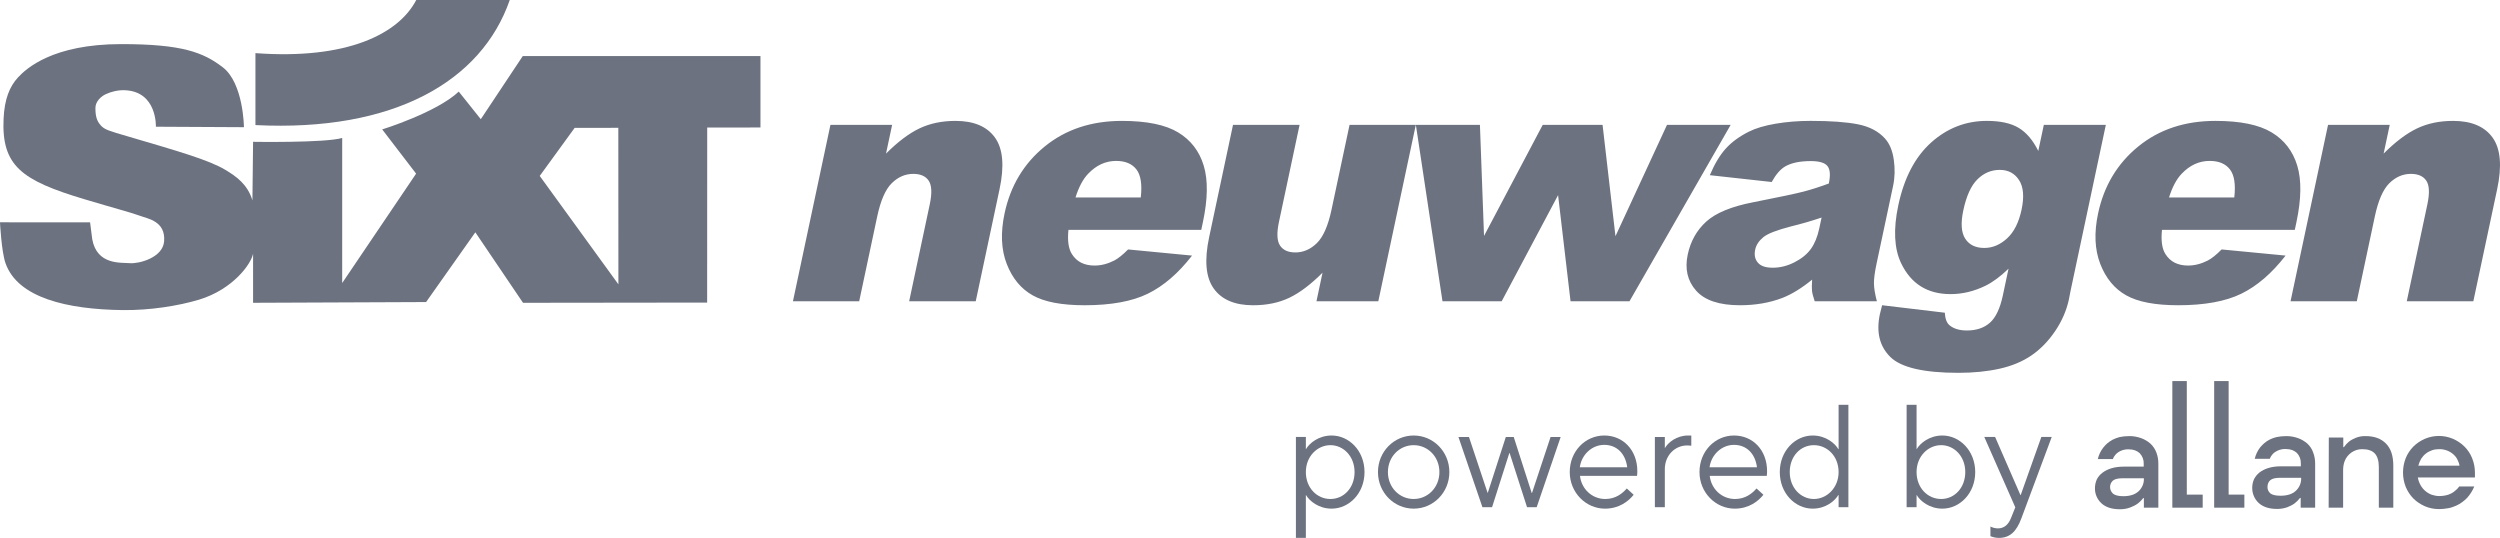 <?xml version="1.0" encoding="UTF-8"?> <svg xmlns="http://www.w3.org/2000/svg" id="a" viewBox="0 0 3826.92 823.4"><g id="b"><path d="M800.24,85.82l-64.25,96.63-33.73-42.23c-34.04,32.1-117.2,57.88-117.2,57.88l51.91,67.71-113.15,167.44.02-222.06c-26.35,7.7-136.43,5.89-136.43,5.89l-1,89.61c-7.59-24.88-25.01-36.85-41.67-46.82-25.07-15.02-71.87-28.44-150.63-51.56-26.84-7.88-34.29-9.86-39.92-16.46-5.9-6.6-8.12-13.56-8.12-26.61,0-10.14,8.94-17.77,15.46-20.89,8.52-4.07,19.16-6.62,29.38-6.25,49.91,1.82,47.73,55.88,47.73,55.88l134.79.72s-.57-67.2-32.38-91.67c-29.98-23.07-62.73-35.52-155.41-35.52-104.83,0-145.37,37.25-158.14,51.08-12.77,13.84-20.61,33.06-22,62.96-3.38,72.44,27.78,94.62,123.07,123.22,48.76,14.62,69.5,19.74,86.67,25.93,11.9,4.28,38.33,8.27,36,38.61-1.97,25.68-39.47,34.65-52.2,33.55-13.82-1.19-50.64,3.21-57.83-36.69l-3.3-25.78-137.91-.11s2.21,44.91,8.45,62.63c18.67,52.99,94,70.74,179.84,71.77,41.41.5,85-6.56,116.09-15.87,52.61-15.77,80.59-55.58,83.03-70.63v75.33l264.85-1.13,75.37-106.77,73,107.91,281.85-.35.1-267.92,81.52-.09v-109.34h-363.86,0ZM826.2,269.3l53.48-73.58,66.82-.05.12,239.57-120.42-165.94Z" style="fill:#6c727f; stroke-width:0px;"></path><path d="M391.03,81.34c140.17,10.31,219.09-29.3,246.16-81.34h143.12c-43.05,124.26-177.25,202.11-389.29,191.47v-110.13h.01ZM1213.81,461.17h101.41l27.56-129.66c5.22-24.58,12.66-41.61,22.32-51.1,9.65-9.49,20.63-14.24,32.93-14.24,11.12,0,19.02,3.52,23.67,10.55,4.65,7.04,5.17,19.03,1.57,35.98l-31.56,148.48h101.91l36.48-171.62c7.56-35.59,5.22-61.91-7.02-78.94s-32.4-25.55-60.47-25.55c-20.77,0-39.19,3.86-55.28,11.57-16.09,7.71-33.11,20.55-51.05,38.52l9.35-43.99h-94.43l-57.39,270.01h0ZM1841.35,340.15c7.57-35.59,7.98-64.49,1.23-86.7-6.74-22.2-19.83-39.16-39.27-50.85-19.44-11.69-48.09-17.54-85.97-17.54-46.68,0-86.04,13.05-118.08,39.15-32.05,26.1-52.55,60.26-61.52,102.46-6.31,29.67-5.19,55.47,3.35,77.42,8.54,21.95,21.78,37.97,39.74,48.05,17.95,10.08,44.46,15.13,79.51,15.13,40.36,0,72.59-5.89,96.69-17.67,24.09-11.78,46.67-31.23,67.72-58.35l-97.92-9.41c-8.04,8.14-15.14,13.82-21.31,17.03-10.05,5.09-20.06,7.63-30.03,7.63-15.78,0-27.33-5.85-34.64-17.54-5.25-8.14-7.02-20.51-5.32-37.12h203.32l2.49-11.69h.01ZM1646.34,302.27c5.08-16.1,11.56-28.22,19.44-36.36,12.41-13.05,26.67-19.58,42.78-19.58,13.95,0,24.29,4.32,31.01,12.97,6.71,8.64,8.95,22.97,6.69,42.97h-99.92ZM2167.25,191.16h-101.41l-27.62,129.92c-5.22,24.58-12.71,41.61-22.45,51.11-9.74,9.49-20.68,14.24-32.8,14.24-11.13,0-19.01-3.56-23.64-10.68s-5.15-19.15-1.55-36.1l31.56-148.48h-101.91l-36.53,171.87c-7.53,35.43-5.17,61.65,7.07,78.69,12.24,17.03,32.32,25.55,60.22,25.55,20.93,0,39.39-3.82,55.38-11.44,15.99-7.63,32.95-20.42,50.89-38.39l-9.29,43.73h94.68l57.39-270.01h.01ZM2208.08,461.17h90.65l86.33-162.46,19.06,162.46h90.24l154.87-270.01h-97.45l-78.89,170.43-19.73-170.43h-91.64l-89.82,170-6.28-170h-98.06l40.73,270.01h-.01ZM2732.79,254.72c9.46-5.42,22.49-8.14,39.11-8.14,12.96,0,21.47,2.54,25.54,7.63s4.75,13.98,2.05,26.7c-13.71,5.08-26.54,9.2-38.5,12.33-11.97,3.14-37.79,8.6-77.49,16.4-33.1,6.44-56.95,16.27-71.55,29.49-14.61,13.22-24.09,30.09-28.45,50.59-4.65,21.87-.38,40.26,12.82,55.17,13.19,14.92,35.56,22.37,67.13,22.37,23.75,0,45.39-3.73,64.92-11.19,14.31-5.59,29.5-14.91,45.56-27.97-.5,7.8-.55,13.52-.16,17.16.39,3.65,1.75,8.94,4.1,15.89h95.18c-2.94-11.19-4.43-20.38-4.48-27.59-.05-7.2,1.28-17.16,3.98-29.87l25.35-119.24c2.7-12.71,3.05-26.06,1.04-40.04-2.01-13.98-6.53-24.79-13.54-32.42-9.95-11.02-23.77-18.26-41.47-21.74-17.7-3.47-41.75-5.21-72.15-5.21-18.94,0-36.85,1.44-53.74,4.32-16.9,2.88-30.55,6.95-40.96,12.2-14.51,7.29-26.26,15.89-35.26,25.81-9,9.91-17.17,23.52-24.49,40.81l94.71,10.42c6.47-11.69,13.4-19.66,20.77-23.9l-.02.02ZM2784.89,349.55c-2.74,12.88-7,23.35-12.78,31.4s-14.13,14.87-25.03,20.47c-10.91,5.59-22.01,8.39-33.3,8.39s-18.43-2.58-22.89-7.75c-4.47-5.17-5.83-11.82-4.11-19.96,1.52-7.12,5.69-13.48,12.53-19.07,6.63-5.42,20.84-10.93,42.63-16.53,15.94-3.9,31.43-8.39,46.47-13.48l-3.51,16.53h0ZM3120.13,231.07c-8.14-16.44-18.13-28.22-29.99-35.34s-28.09-10.68-48.68-10.68c-32.23,0-60.64,11.02-85.26,33.05-24.61,22.04-41.39,54.07-50.33,96.1-7.82,36.78-6.38,66.36,4.31,88.73,15.06,31.53,40.28,47.29,75.66,47.29,18.1,0,35.86-4.24,53.28-12.71,11.12-5.43,22.94-14.15,35.47-26.19l-8.7,40.93c-4.22,19.83-10.78,33.73-19.7,41.69-8.92,7.96-20.69,11.95-35.3,11.95-11.3,0-20.12-2.63-26.48-7.88-4.4-3.56-6.85-10-7.36-19.32l-95.99-11.44c-1.56,5.76-2.69,10.34-3.42,13.73-5.8,27.29-.51,49.07,15.89,65.34,16.39,16.27,51.16,24.41,104.32,24.41,23.25,0,44.34-2.12,63.27-6.36,18.92-4.24,35.25-11.1,48.98-20.59,13.73-9.49,25.75-21.91,36.07-37.25,10.32-15.34,17.28-31.49,20.89-48.43l2.29-11.95,54.2-255.01h-94.93l-8.48,39.92h-.01ZM3027.07,274.42c9.76-9.57,21.12-14.37,34.07-14.37s22.81,5.21,29.57,15.64c6.75,10.42,8.04,25.47,3.86,45.13s-11.58,34.37-22.21,44.11c-10.63,9.75-22.25,14.62-34.88,14.62-13.29,0-23-4.7-29.14-14.11-6.14-9.41-7.14-23.86-2.99-43.35,4.72-22.2,11.96-38.09,21.72-47.67h0ZM3515.29,340.14c7.57-35.59,7.98-64.49,1.24-86.7-6.74-22.2-19.83-39.16-39.27-50.85s-48.09-17.54-85.97-17.54c-46.68,0-86.04,13.05-118.08,39.15-32.04,26.1-52.55,60.26-61.52,102.46-6.31,29.67-5.19,55.47,3.35,77.42,8.54,21.95,21.78,37.97,39.74,48.05,17.95,10.08,44.46,15.13,79.51,15.13,40.36,0,72.6-5.89,96.69-17.67,24.09-11.78,46.66-31.23,67.72-58.35l-97.91-9.41c-8.04,8.14-15.14,13.82-21.31,17.03-10.05,5.09-20.06,7.63-30.03,7.63-15.78,0-27.33-5.85-34.64-17.54-5.25-8.14-7.02-20.51-5.32-37.12h203.32l2.49-11.69h-.01ZM3320.28,302.26c5.08-16.1,11.56-28.22,19.44-36.36,12.41-13.05,26.67-19.58,42.78-19.58,13.95,0,24.28,4.32,31,12.97,6.72,8.64,8.95,22.97,6.69,42.97h-99.91ZM3506.31,461.16h101.41l27.56-129.66c5.22-24.58,12.66-41.61,22.32-51.1,9.66-9.49,20.63-14.24,32.93-14.24,11.12,0,19.02,3.52,23.67,10.55,4.65,7.04,5.17,19.03,1.57,35.98l-31.56,148.48h101.9l36.48-171.62c7.57-35.59,5.22-61.91-7.02-78.94s-32.4-25.55-60.47-25.55c-20.77,0-39.19,3.86-55.28,11.57-16.09,7.71-33.11,20.55-51.04,38.52l9.35-43.99h-94.43l-57.39,270.01h0Z" style="fill:#6c727f; stroke-width:0px;"></path></g><g id="c"><g id="d"><g id="e"><g id="f"><path d="M3244.93,779.54c-12.28,0-21.67-3.13-28.17-9.15s-10.11-14.45-9.87-23.35c0-4.33.96-8.67,2.65-12.76,1.93-4.09,4.82-7.46,8.43-10.35,4.09-3.13,8.91-5.54,13.72-6.98,6.26-1.93,12.76-2.65,19.26-2.65h30.58v-4.33c.24-6.02-1.93-11.8-6.02-16.13-4.09-3.85-9.63-6.02-17.09-6.02-7.22-.24-14.45,2.41-19.5,7.46-1.93,2.17-3.61,4.57-4.57,7.46h-23.11c1.44-6.26,4.33-12.28,8.19-17.33,1.93-2.41,3.85-4.57,6.02-6.5,2.65-2.17,5.3-4.09,8.43-5.78,3.37-1.69,6.98-3.13,10.83-4.09,4.57-.96,9.15-1.44,13.96-1.44,6.5-.24,13,.96,19.02,3.13,5.3,1.93,10.11,4.82,14.2,8.43,3.85,3.61,6.98,8.19,8.91,13.24,2.17,5.54,3.13,11.32,3.13,17.33v67.41h-22.15v-14.69h-.96c-2.41,3.13-5.3,6.02-8.43,8.43-3.37,2.41-7.22,4.33-11.07,5.78-5.54,2.17-10.83,2.89-16.37,2.89h-.02ZM3250.23,759.56c10.11,0,17.82-2.41,23.35-7.46,5.54-5.06,8.67-12.52,8.19-19.98h-32.74c-6.98,0-11.8,1.2-14.69,3.61-5.54,5.06-5.78,13.72-.48,19.26l.72.72c2.89,2.41,8.19,3.85,15.65,3.85h0Z" style="fill:#6c727f; stroke-width:0px;"></path><path d="M3325.34,583.33h22.15v173.82h24.32v19.98h-46.47v-193.81h0Z" style="fill:#6c727f; stroke-width:0px;"></path><path d="M3389.38,583.33h22.15v173.82h24.08v19.98h-46.22v-193.81h-.01Z" style="fill:#6c727f; stroke-width:0px;"></path><path d="M3485.68,779.06c-12.28,0-21.67-3.13-28.17-9.15s-10.11-14.69-9.87-23.59c0-4.33.96-8.67,2.65-12.52,1.93-4.09,4.82-7.46,8.19-10.35,4.09-3.13,8.91-5.54,13.72-6.98,6.26-1.93,12.76-2.65,19.26-2.65h30.58v-4.33c.24-6.02-1.93-11.8-6.02-16.13-4.09-3.85-9.63-6.02-17.09-6.02-4.09-.24-8.43.72-12.28,2.41-2.65,1.2-5.3,2.89-7.46,5.06-1.93,2.17-3.61,4.57-4.57,7.46h-23.11c1.44-6.26,4.33-12.28,8.19-17.33,1.93-2.17,3.85-4.33,6.02-6.26,5.54-4.82,12.04-7.94,19.26-9.63,4.57-.96,9.15-1.44,13.96-1.44,6.5-.24,13,.96,19.02,3.13,5.3,1.93,10.11,4.82,14.2,8.43,3.85,3.61,6.98,8.19,8.67,13.24,2.17,5.54,3.13,11.32,3.13,17.33v67.41h-22.15v-14.93h-.96c-2.41,3.13-5.3,6.02-8.43,8.43-3.37,2.41-7.22,4.33-11.07,5.78-4.57,1.69-10.11,2.65-15.65,2.65l-.02-.02ZM3490.98,758.84c10.11,0,17.82-2.41,23.35-7.46,5.54-5.06,8.67-12.52,8.19-19.98h-32.5c-6.98,0-11.8,1.2-14.69,3.61s-4.33,6.26-4.33,10.11c-.24,3.85,1.44,7.46,4.33,10.11,3.13,2.41,8.19,3.61,15.65,3.61h0Z" style="fill:#6c727f; stroke-width:0px;"></path><path d="M3564.89,669.76h22.15v14.69h.96c2.17-3.13,4.82-6.02,7.7-8.43,3.13-2.41,6.74-4.33,10.35-5.78,4.82-1.93,10.11-2.89,15.41-2.65,13.24,0,23.59,3.85,31.06,11.56,7.46,7.7,11.07,18.78,11.07,33.71v64.28h-22.15v-62.11c0-9.63-2.17-16.61-6.26-20.95-4.09-4.33-10.59-6.5-19.02-6.5-12.04-.24-23.11,7.46-27.21,18.78-1.44,4.09-2.17,8.43-2.17,13v57.78h-22.15l.24-107.38h.02Z" style="fill:#6c727f; stroke-width:0px;"></path><path d="M3733.42,779.3c-7.46,0-14.69-1.44-21.43-4.33-6.5-2.89-12.52-6.74-17.58-11.8s-8.91-11.07-11.8-17.82c-5.54-14.2-5.54-29.85,0-44.06,2.65-6.5,6.74-12.76,11.8-17.82s11.07-8.91,17.58-11.8c13.72-5.78,29.13-5.78,42.85,0,6.5,2.89,12.52,6.74,17.58,11.8s9.15,11.07,11.8,17.82c2.89,6.98,4.33,14.45,4.33,22.15v7.46h-87.39c.72,4.33,2.17,8.19,4.33,12.04,3.85,6.74,9.87,11.8,17.09,14.45,3.61,1.2,7.46,1.93,11.32,1.93,4.82,0,9.63-.72,14.2-2.17,3.37-1.2,6.5-2.89,9.39-5.3,2.65-1.93,5.06-4.33,6.98-7.22h23.11c-2.65,6.5-6.5,12.52-11.07,17.58-2.17,2.17-4.57,4.33-7.22,6.26-2.89,2.17-6.02,4.09-9.39,5.54-3.85,1.69-7.7,3.13-11.8,3.85-5.06.96-9.87,1.44-14.69,1.44h0ZM3764.96,712.85c-.48-3.13-1.69-6.26-3.13-9.15-1.44-3.13-3.61-5.78-6.26-8.19-6.02-5.3-13.96-8.19-22.15-7.94-3.61,0-7.22.48-10.59,1.69-3.37,1.2-6.74,2.89-9.39,5.06-2.89,2.17-5.3,5.06-7.22,7.94-1.93,3.37-3.37,6.98-4.33,10.59h63.08-.01Z" style="fill:#6c727f; stroke-width:0px;"></path></g></g></g></g><path d="M1983.73,823.4v-154.51h15.23v18.59h.22c5.15-8.96,19.26-20.82,39.19-20.82,26.87,0,50.38,23.51,50.38,55.98s-23.51,55.98-50.38,55.98c-19.93,0-34.04-11.87-39.19-20.83h-.22v65.61h-15.23ZM2073.52,722.64c0-24.18-17.02-41.2-36.95-41.2s-37.62,17.02-37.62,41.2,17.02,41.2,37.62,41.2,36.95-17.24,36.95-41.2Z" style="fill:#6c727f; stroke-width:0px;"></path><path d="M2109.35,722.64c0-31.35,24.63-55.98,54.64-55.98s54.64,24.63,54.64,55.98-24.63,55.98-54.64,55.98-54.64-24.63-54.64-55.98ZM2203.4,722.64c0-23.51-17.69-41.2-39.41-41.2s-39.41,17.69-39.41,41.2,17.69,41.2,39.41,41.2,39.41-17.69,39.41-41.2Z" style="fill:#6c727f; stroke-width:0px;"></path><path d="M2269.23,776.38l-36.72-107.48h16.12l28.44,85.32h.45l27.54-85.32h12.09l27.54,85.76h.45l28.44-85.76h15.45l-36.72,107.48h-14.78l-26.65-82.85h-.45l-26.42,82.85h-14.78Z" style="fill:#6c727f; stroke-width:0px;"></path><path d="M2402.91,722.64c0-32.02,23.96-55.98,52.85-55.98s50.61,22.39,50.61,54.64c0,2.91-.22,5.37-.45,7.17h-87.33c2.24,19.93,18.36,35.38,38.74,35.38,15.9,0,26.2-8.51,32.92-16.12l10.52,9.63c-7.84,9.85-22.17,21.27-43.89,21.27-29.33,0-53.96-24.63-53.96-55.98h-.01ZM2490.91,715.25c-2.69-20.83-15.9-34.26-35.16-34.26s-34.93,15.45-37.4,34.26h72.56Z" style="fill:#6c727f; stroke-width:0px;"></path><path d="M2533.23,776.38v-107.48h15.23v16.79h.22c4.93-8.29,17.69-19.03,35.38-19.03h4.93v15.67c-1.57-.22-4.03-.45-6.27-.45-19.03,0-34.26,15.45-34.26,36.28v58.22h-15.23,0Z" style="fill:#6c727f; stroke-width:0px;"></path><path d="M2601.52,722.64c0-32.02,23.96-55.98,52.85-55.98s50.61,22.39,50.61,54.64c0,2.91-.22,5.37-.45,7.17h-87.33c2.24,19.93,18.36,35.38,38.74,35.38,15.9,0,26.2-8.51,32.92-16.12l10.52,9.63c-7.84,9.85-22.17,21.27-43.89,21.27-29.33,0-53.96-24.63-53.96-55.98h-.01ZM2689.52,715.25c-2.69-20.83-15.9-34.26-35.16-34.26s-34.93,15.45-37.4,34.26h72.56Z" style="fill:#6c727f; stroke-width:0px;"></path><path d="M2724.45,722.64c0-32.47,23.51-55.98,50.38-55.98,19.93,0,34.04,11.87,39.19,20.82h.45v-67.85h15v156.75h-15v-18.59h-.45c-5.15,8.96-19.26,20.83-39.19,20.83-26.87,0-50.38-23.51-50.38-55.98h0ZM2814.47,722.64c0-24.18-17.24-41.2-37.84-41.2s-36.95,17.02-36.95,41.2,17.02,41.2,36.95,41.2,37.84-17.24,37.84-41.2Z" style="fill:#6c727f; stroke-width:0px;"></path><path d="M2934.04,757.79h-.22v18.59h-15.23v-156.75h15.23v67.85h.22c5.15-8.96,19.48-20.82,39.19-20.82,26.87,0,50.38,23.51,50.38,55.98s-23.51,55.98-50.38,55.98c-19.71,0-34.04-11.87-39.19-20.83h0ZM3008.38,722.63c0-24.18-17.02-41.2-36.95-41.2s-37.62,17.02-37.62,41.2,17.02,41.2,37.62,41.2,36.95-17.24,36.95-41.2Z" style="fill:#6c727f; stroke-width:0px;"></path><path d="M3124.82,668.89h15.9l-46.35,124.28c-7.61,20.83-17.91,30.23-34.71,30.23-5.37,0-10.3-1.57-12.76-2.69v-14.78c2.24,1.34,6.72,2.91,11.42,2.91,9.63,0,16.12-5.82,20.15-16.12l6.49-16.12-47.47-107.71h16.57l38.74,88.9h.45l31.57-88.9h0Z" style="fill:#6c727f; stroke-width:0px;"></path></svg> 